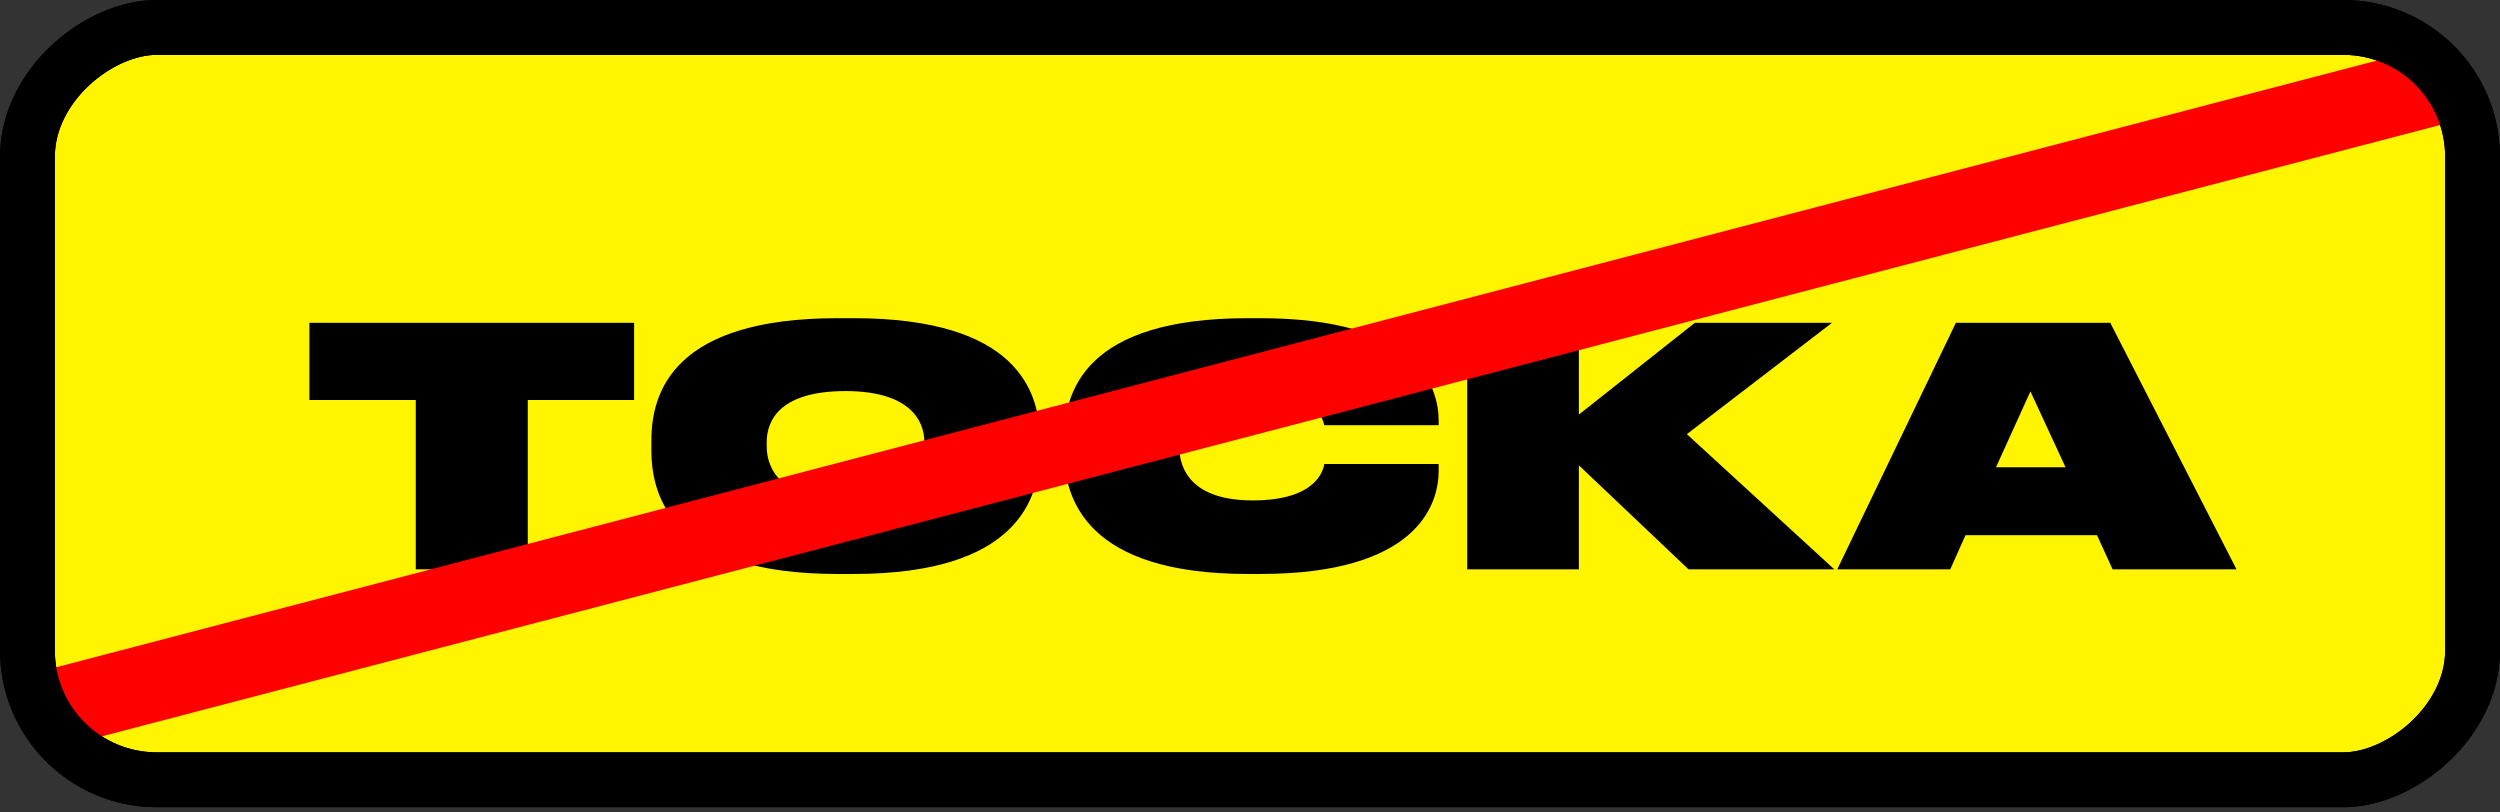 <?xml version="1.0" encoding="UTF-8"?> <svg xmlns="http://www.w3.org/2000/svg" width="360" height="117" viewBox="0 0 360 117" fill="none"><rect x="0" y="0" width="360" height="117" fill="#333333" stroke="none"/> <rect x="3.95" y="112.288" width="108.339" height="352.1" rx="18.621" transform="rotate(-90 3.95 112.288)" fill="#FFF500" stroke="black" stroke-width="7.9"></rect> <path d="M59.871 81.984V57.604H44.556V46.487H91.313V57.604H75.998V81.984H59.871ZM120.613 45.819H122.903C146.425 45.819 149.765 56.316 149.765 63.425V64.856C149.765 71.87 146.425 82.652 122.903 82.652H120.613C97.139 82.652 93.799 71.87 93.799 64.856V63.425C93.799 56.316 97.139 45.819 120.613 45.819ZM133.114 64.379V63.711C133.114 60.276 130.68 56.316 121.758 56.316C112.598 56.316 110.403 60.276 110.403 63.711V64.283C110.403 67.766 112.836 72.06 121.758 72.06C130.68 72.06 133.114 67.862 133.114 64.379ZM181.449 82.652H179.684C156.496 82.652 153.204 71.917 153.204 64.856V63.425C153.204 56.316 156.257 45.819 179.684 45.819H181.449C204.064 45.819 207.166 55.648 207.166 60.562V61.23H190.705C190.467 60.323 189.512 56.316 180.352 56.316C171.525 56.316 169.808 60.228 169.808 63.711V64.283C169.808 67.671 171.716 72.06 180.399 72.06C189.703 72.06 190.562 67.576 190.705 66.812H207.166V67.814C207.166 72.681 204.064 82.652 181.449 82.652ZM243.147 81.984L227.355 67.003V81.984H211.276V46.487H227.355V59.703L244.054 46.487H263.806L242.909 62.518L264.14 81.984H243.147ZM297.44 67.289L292.382 56.363L287.42 67.289H297.44ZM304.215 81.984L301.972 77.07H283.031L280.836 81.984H264.566L281.647 46.487H303.881L322.059 81.984H304.215Z" fill="black"></path> <line x1="8.73" y1="101.751" x2="353.002" y2="11.745" stroke="#FF0000" stroke-width="11.285"></line> <rect x="3.95" y="112.288" width="108.339" height="352.1" rx="18.621" transform="rotate(-90 3.95 112.288)" stroke="black" stroke-width="7.9"></rect> </svg> 